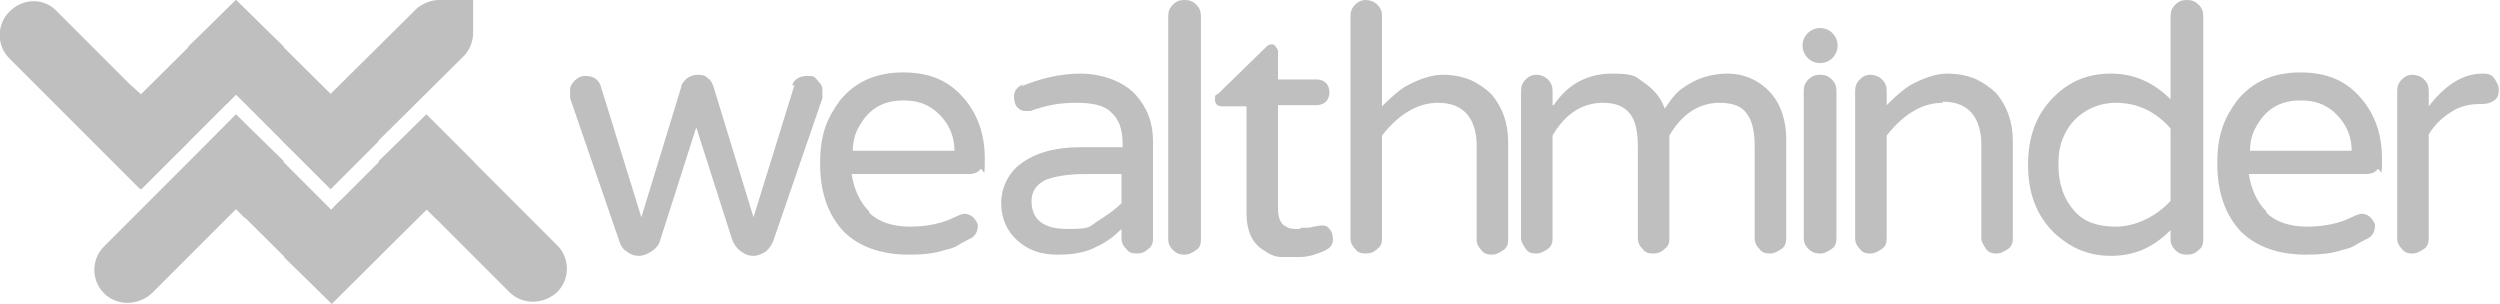 <?xml version="1.0" encoding="UTF-8"?>
<svg id="Layer_1" xmlns="http://www.w3.org/2000/svg" version="1.1" viewBox="0 0 214 26">
  <!-- Generator: Adobe Illustrator 29.5.1, SVG Export Plug-In . SVG Version: 2.1.0 Build 141)  -->
  <defs>
    <style>
      .st0 {
        fill-rule: evenodd;
      }

      .st0, .st1 {
        fill: #bfbfbf;
      }
    </style>
  </defs>
  <g id="Wealthminder">
    <g id="Linotype">
      <path id="Shape" class="st0" d="M207.9,9.1c1.4-1.8,2.9-2.8,4.6-2.8h.1c.4,0,.7.1.9.4.2.3.4.6.4,1s-.1.7-.4.9c-.3.2-.6.3-1,.3h-.1c-1,0-1.9.2-2.6.7-.8.5-1.4,1.1-1.9,1.9v8.9c0,.4-.1.7-.4.9s-.6.4-1,.4-.7-.1-.9-.4c-.3-.3-.4-.6-.4-.9V7.8c0-.4.1-.7.4-1,.3-.3.6-.4.9-.4s.7.1,1,.4c.3.3.4.6.4,1v1.3h0Z"/>
      <path id="Shape1" data-name="Shape" class="st0" d="M194,18.2c.8.8,2,1.2,3.5,1.2s2.8-.3,3.8-.8c.4-.2.7-.3.9-.3s.5.1.7.3c.2.2.4.5.4.7,0,.5-.2.9-.6,1.1-.4.2-.8.4-1.1.6-.3.2-.7.3-1.1.4-.9.3-1.9.4-3.1.4-2.4,0-4.3-.7-5.6-2-1.3-1.4-2-3.3-2-5.8s.6-3.9,1.7-5.4c1.3-1.6,3.1-2.4,5.4-2.4s3.9.7,5.2,2.2c1.2,1.4,1.8,3.1,1.8,5.2s-.1.7-.4.9c-.2.3-.6.4-1,.4h-10c.2,1.3.7,2.4,1.5,3.2h0ZM196.9,8.6c-1.8,0-3,.8-3.8,2.3-.3.5-.5,1.2-.5,2h8.7c0-1.4-.6-2.5-1.5-3.3-.8-.7-1.7-1-2.8-1h0Z"/>
      <path id="Shape2" data-name="Shape" class="st0" d="M185.8,19.7c-1.5,1.5-3.1,2.2-5.1,2.2s-3.5-.7-4.9-2c-1.5-1.5-2.2-3.4-2.2-5.8s.7-4.3,2.2-5.8c1.4-1.4,3-2,4.9-2s3.6.7,5.1,2.2V1.4c0-.4.1-.7.4-1,.3-.3.6-.4,1-.4s.7.1,1,.4c.3.3.4.6.4,1v19.1c0,.4-.1.7-.4.9-.3.3-.6.4-1,.4s-.7-.1-1-.4c-.3-.3-.4-.6-.4-.9v-.8h0ZM185.8,11c-1.3-1.5-2.9-2.2-4.7-2.2s-3.7,1-4.5,3c-.3.7-.4,1.4-.4,2.3,0,1.7.5,3,1.4,4,.8.9,2,1.3,3.5,1.3s3.3-.7,4.7-2.2v-6.2h0Z"/>
      <path id="Shape3" data-name="Shape" class="st0" d="M166.3,8.8c-1.7,0-3.3.9-4.8,2.8v8.8c0,.4-.1.7-.4.9s-.6.4-1,.4-.7-.1-.9-.4c-.3-.3-.4-.6-.4-.9V7.8c0-.4.1-.7.4-1,.3-.3.6-.4.9-.4s.7.1,1,.4.4.6.4,1v1.2c.8-.8,1.5-1.4,2-1.7,1.1-.6,2.2-1,3.2-1s1.8.2,2.5.5c.6.3,1.2.7,1.7,1.2.9,1.1,1.4,2.4,1.4,4.1v8.3c0,.4-.1.7-.4.9s-.6.4-1,.4-.7-.1-.9-.4-.4-.6-.4-.9v-8.1c0-1.1-.3-2-.8-2.6-.5-.6-1.3-1-2.5-1h0Z"/>
      <path id="Shape4" data-name="Shape" class="st0" d="M154.8,6.8c.3-.3.6-.4,1-.4s.7.1,1,.4.4.6.4,1v12.6c0,.4-.1.7-.4.9s-.6.4-1,.4-.7-.1-1-.4c-.3-.3-.4-.6-.4-.9V7.8c0-.4.1-.7.4-1h0Z"/>
      <ellipse id="Oval" class="st1" cx="155.8" cy="3.9" rx="1.5" ry="1.5"/>
      <path id="Shape5" data-name="Shape" class="st0" d="M133,9c1.2-1.8,2.9-2.7,5-2.7s2,.3,2.9.9c.7.5,1.3,1.2,1.6,2.1.6-.9,1.1-1.5,1.6-1.8,1.1-.8,2.4-1.2,3.8-1.2s2.8.6,3.8,1.8c.8,1,1.2,2.3,1.2,3.8v8.5c0,.4-.1.7-.4.9s-.6.4-1,.4-.7-.1-.9-.4c-.3-.3-.4-.6-.4-.9v-7.9c0-1.2-.2-2.2-.7-2.8-.4-.6-1.2-.9-2.3-.9-1.7,0-3.2.9-4.3,2.8v8.8c0,.4-.1.7-.4.9-.3.3-.6.4-1,.4s-.7-.1-.9-.4c-.3-.3-.4-.6-.4-.9v-7.9c0-1.2-.2-2.2-.7-2.8s-1.2-.9-2.3-.9c-1.7,0-3.2.9-4.3,2.8v8.8c0,.4-.1.7-.4.9s-.6.4-1,.4-.7-.1-.9-.4-.4-.6-.4-.9V7.8c0-.4.1-.7.4-1,.3-.3.6-.4.9-.4s.7.1,1,.4c.3.3.4.6.4,1v1.2h0Z"/>
      <path id="Shape6" data-name="Shape" class="st0" d="M123.1,8.8c-1.7,0-3.3.9-4.8,2.8v8.8c0,.4-.1.7-.4.9-.3.3-.6.4-1,.4s-.7-.1-.9-.4c-.3-.3-.4-.6-.4-.9V1.4c0-.4.1-.7.4-1,.3-.3.6-.4.9-.4s.7.1,1,.4c.3.3.4.6.4,1v7.7c.8-.8,1.5-1.4,2-1.7,1.1-.6,2.2-1,3.2-1s1.8.2,2.5.5c.6.3,1.2.7,1.7,1.2.9,1.1,1.4,2.4,1.4,4.1v8.3c0,.4-.1.7-.4.9s-.6.4-1,.4-.7-.1-.9-.4c-.3-.3-.4-.6-.4-.9v-8.1c0-1.1-.3-2-.8-2.6-.5-.6-1.3-1-2.5-1h0Z"/>
      <path id="Shape7" data-name="Shape" class="st0" d="M111.3,19.5c.5,0,.9,0,1.1-.1.2,0,.5-.1.7-.1s.5,0,.7.3c.2.2.3.5.3.9s-.2.7-.6.9c-.8.4-1.6.6-2.2.6s-1.1,0-1.6,0c-.5,0-1-.2-1.4-.5-1.1-.6-1.6-1.7-1.6-3.3v-9.1h-2.1c-.4,0-.6-.2-.6-.6s0-.3.3-.5l4-3.9c.2-.2.3-.3.5-.3s.3,0,.4.2c.1.1.2.3.2.4v2.4h3.3c.3,0,.6.1.8.3.2.2.3.5.3.8s-.1.6-.3.8c-.2.2-.5.3-.8.3h-3.3v8.9c0,.7.2,1.3.7,1.5.3.2.6.2,1.2.2h0Z"/>
      <path id="Shape8" data-name="Shape" class="st0" d="M100.4.4c.3-.3.6-.4,1-.4s.7.1,1,.4c.3.3.4.6.4,1v19.1c0,.4-.1.7-.4.9s-.6.4-1,.4-.7-.1-1-.4-.4-.6-.4-.9V1.4c0-.4.1-.7.4-1h0Z"/>
      <path id="Shape9" data-name="Shape" class="st0" d="M87.4,7.4c1.7-.7,3.4-1.1,5.1-1.1s3.6.6,4.7,1.8c1,1.1,1.5,2.4,1.5,4v8.3c0,.4-.1.7-.4.9-.3.3-.6.4-1,.4s-.7-.1-.9-.4c-.3-.3-.4-.6-.4-.9v-.8c-.5.5-1.2,1.1-2.1,1.5-.9.5-2,.7-3.4.7s-2.5-.4-3.4-1.2c-.9-.8-1.4-1.9-1.4-3.2s.6-2.6,1.7-3.4c1.2-.9,2.9-1.4,5.1-1.4h3.6v-.2c0-1.3-.3-2.2-1-2.8-.6-.6-1.6-.8-3-.8s-2.5.2-3.9.7c-.2,0-.3,0-.5,0s-.4-.1-.6-.3c-.2-.2-.3-.5-.3-1,0-.4.3-.8.8-1h0ZM88.3,17.2c0,1.6,1,2.4,3.1,2.4s1.8-.2,2.6-.7c.8-.5,1.5-1,2-1.5v-2.5h-3.2c-1.4,0-2.5.2-3.3.5-.8.4-1.2,1-1.2,1.8h0Z"/>
      <path id="Shape10" data-name="Shape" class="st0" d="M74.4,18.2c.8.8,2,1.2,3.5,1.2s2.8-.3,3.8-.8c.4-.2.7-.3.9-.3s.5.1.7.3c.2.2.4.5.4.7,0,.5-.2.9-.6,1.1-.4.2-.8.4-1.1.6-.3.2-.7.3-1.1.4-.9.3-1.9.4-3.1.4-2.4,0-4.3-.7-5.6-2-1.3-1.4-2-3.3-2-5.8s.6-3.9,1.7-5.4c1.3-1.6,3.1-2.4,5.4-2.4s3.9.7,5.2,2.2c1.2,1.4,1.8,3.1,1.8,5.2s-.1.7-.4.9c-.2.3-.6.4-1,.4h-10c.2,1.3.7,2.4,1.5,3.2h0ZM77.3,8.6c-1.8,0-3,.8-3.8,2.3-.3.5-.5,1.2-.5,2h8.7c0-1.4-.6-2.5-1.5-3.3-.8-.7-1.7-1-2.8-1h0Z"/>
      <path id="Shape11" data-name="Shape" class="st0" d="M67.8,7.3c.2-.5.6-.8,1.3-.8s.6.1.9.4c.3.3.4.5.4.8s0,.5,0,.7l-4.2,12.2c-.1.3-.3.6-.6.9-.3.2-.7.4-1.1.4s-.7-.1-1.1-.4c-.3-.2-.5-.5-.7-.9l-3.1-9.7-3.1,9.7c-.1.4-.4.7-.7.9-.3.2-.7.4-1.1.4s-.7-.1-1.1-.4c-.3-.2-.5-.5-.6-.9l-4.2-12.2c0-.2,0-.4,0-.7s.1-.5.4-.8c.3-.3.6-.4.9-.4.7,0,1.1.3,1.3.8l3.5,11.3,3.4-11.1c0-.3.3-.6.5-.8.3-.2.6-.3.9-.3s.6,0,.9.3c.3.2.4.5.5.8l3.4,11.1,3.5-11.3h0Z"/>
    </g>
    <g id="Logotype">
      <path id="Shape12" data-name="Shape" class="st0" d="M47.7,25c1.1-1.1,1.1-2.9,0-4l-11.2-11.2-4.1,4,11.2,11.2c1.1,1.1,2.9,1.1,4.1,0h0Z"/>
      <path id="Shape13" data-name="Shape" class="st0" d="M.8,1C-.3,2.1-.3,3.9.8,5l11.2,11.2,4.1-4L4.9,1C3.8-.2,2-.2.8,1h0Z"/>
      <polygon id="Rectangle" class="st0" points="12.1 16.2 24.3 4 20.2 0 8 12.1 12.1 16.2"/>
      <polygon id="Rectangle1" data-name="Rectangle" class="st0" points="16.1 4 28.3 16.2 32.4 12.1 20.2 0 16.1 4"/>
      <polygon id="Shape14" data-name="Shape" class="st0" points="12.1 8.1 8 12.1 11.2 7.3 12.1 8.1"/>
      <polygon id="Shape15" data-name="Shape" class="st0" points="28.3 8.1 24.2 12.1 27.5 7.3 28.3 8.1"/>
      <polygon id="Shape16" data-name="Shape" class="st0" points="20.2 8.1 16.1 4 19.4 8.9 20.2 8.1"/>
      <polygon id="Rectangle2" data-name="Rectangle" class="st0" points="36.5 9.8 24.3 22 28.4 26 40.6 13.9 36.5 9.8"/>
      <polygon id="Rectangle3" data-name="Rectangle" class="st0" points="32.4 22 20.2 9.8 16.2 13.9 28.4 26 32.4 22"/>
      <polygon id="Shape17" data-name="Shape" class="st0" points="36.5 17.9 40.6 13.9 37.3 18.7 36.5 17.9"/>
      <polygon id="Shape18" data-name="Shape" class="st0" points="20.2 17.9 24.3 13.9 21 18.7 20.2 17.9"/>
      <polygon id="Shape19" data-name="Shape" class="st0" points="28.4 17.9 32.4 22 29.2 17.1 28.4 17.9"/>
      <path id="Shape20" data-name="Shape" class="st0" d="M8.9,25.1c1.1,1.1,2.9,1.1,4.1,0l11.3-11.3-4.1-4-11.3,11.3c-1.1,1.1-1.1,2.9,0,4h0Z"/>
      <path id="Shape21" data-name="Shape" class="st0" d="M40.5,2.9V0h-2.9c-.7,0-1.4.3-1.9.7l-.2.2-11.3,11.2,4.1,4,11.3-11.2.2-.2c.4-.5.7-1.1.7-1.9h0Z"/>
    </g>
  </g>
</svg>
